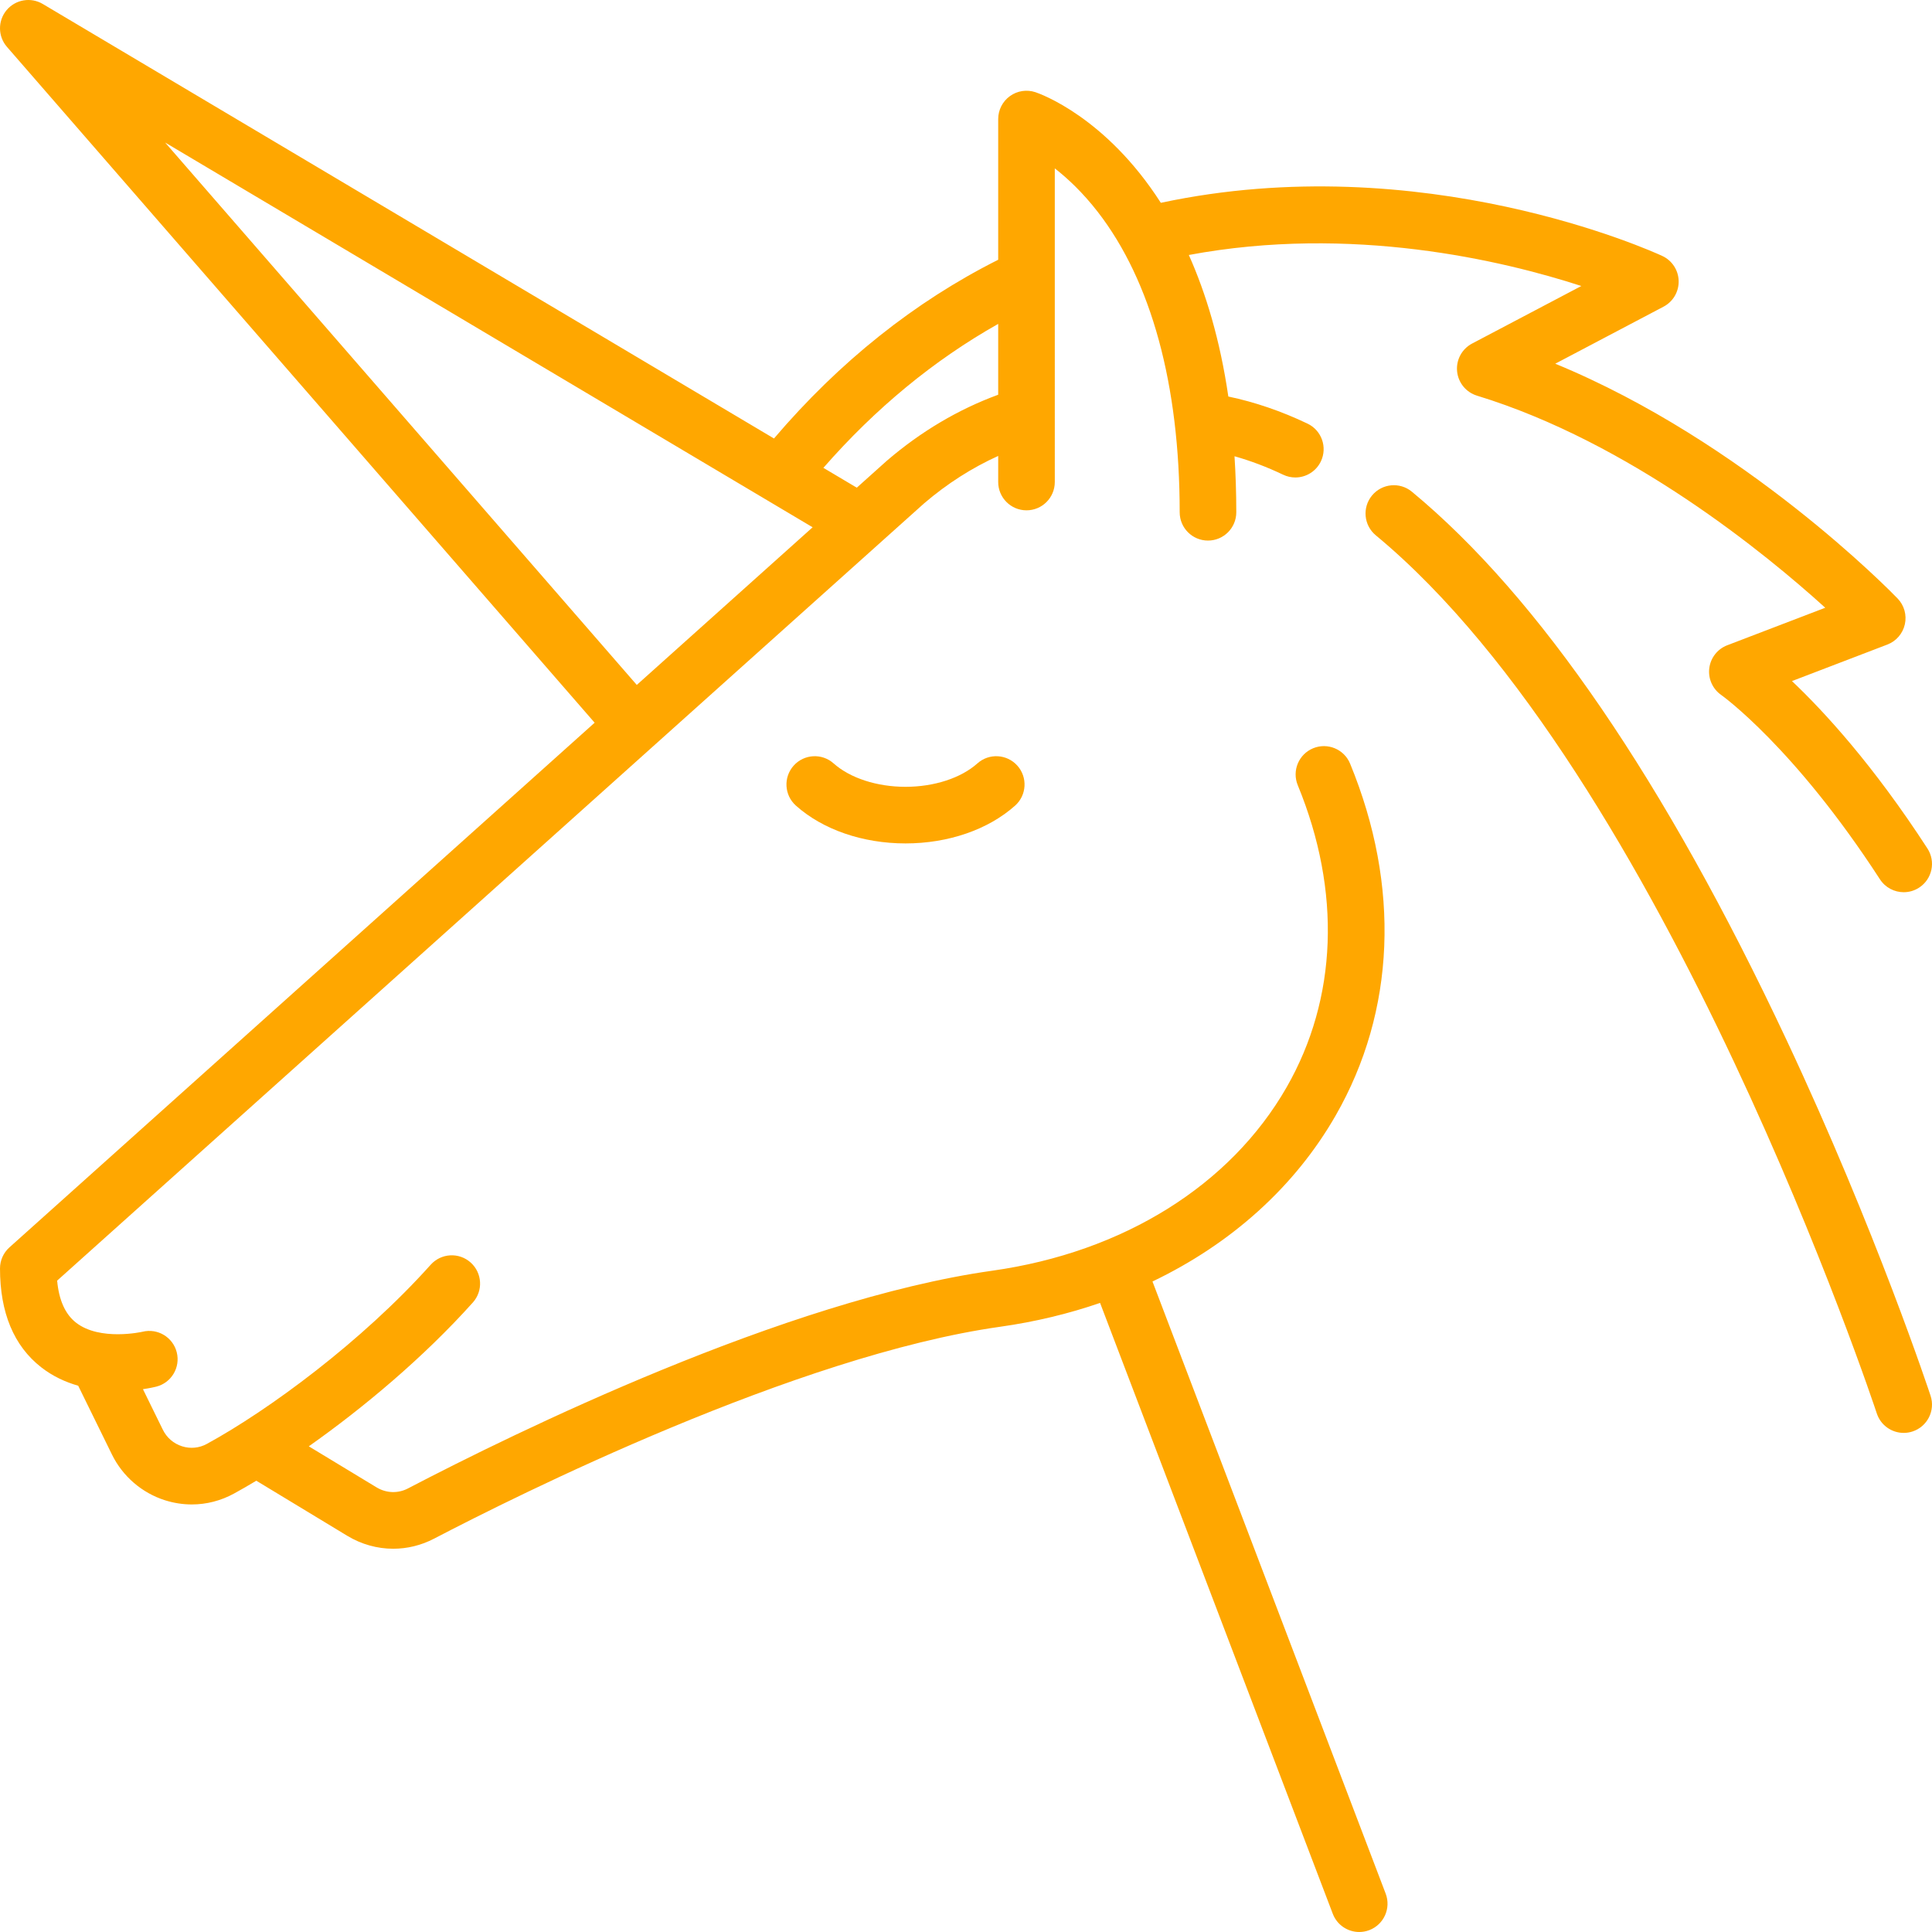 <?xml version="1.0" encoding="UTF-8"?> <svg xmlns="http://www.w3.org/2000/svg" xmlns:xlink="http://www.w3.org/1999/xlink" style="enable-background:new 0 0 512.003 512.003;" xml:space="preserve" width="512.003" height="512.003"><rect id="backgroundrect" width="100%" height="100%" x="0" y="0" fill="none" stroke="none"></rect> <g class="currentLayer" style=""><title>Layer 1</title><g id="svg_1" class="selected" fill-opacity="1" fill="#ffa700"><g id="svg_2" fill="#ffa700"> <g id="svg_3" fill="#ffa700"> <path d="M510.794,224.86c-14.354-22.13-27.379-36.294-35.901-44.367l25.277-9.678c2.352-0.9,4.094-2.92,4.64-5.378 c0.546-2.458-0.178-5.025-1.927-6.836c-1.788-1.852-40.482-41.519-90.723-62.215l28.702-15.118 c2.523-1.329,4.075-3.975,4.003-6.827c-0.073-2.852-1.757-5.415-4.346-6.614c-2.6-1.205-63.555-28.894-132.886-14.079 c-14.572-22.738-31.979-28.898-33.228-29.315c-2.291-0.764-4.803-0.379-6.758,1.031c-1.955,1.41-3.114,3.674-3.114,6.084V68.84 c-22.131,11.117-42.086,27.03-59.416,47.364L11.332,1.052c-3.165-1.88-7.229-1.185-9.589,1.641 c-2.359,2.827-2.318,6.949,0.099,9.728l155.745,179.107L2.494,330.577c-1.587,1.422-2.493,3.453-2.493,5.584 c0,11.718,3.672,20.525,10.912,26.179c3.08,2.405,6.458,3.939,9.81,4.893l8.952,18.246c2.823,5.756,7.938,10.167,14.034,12.103 c2.345,0.745,4.741,1.114,7.124,1.114c3.858,0,7.678-0.969,11.174-2.879c1.876-1.025,3.859-2.169,5.92-3.41l24.092,14.591 c3.774,2.286,7.978,3.436,12.188,3.436c3.704,0,7.413-0.89,10.842-2.68c21.554-11.251,96.07-48.551,150.015-56.149 c9.242-1.302,18.097-3.437,26.469-6.317l61.669,161.883c1.14,2.992,3.988,4.832,7.01,4.832c0.888,0,1.79-0.159,2.669-0.493 c3.871-1.475,5.813-5.808,4.339-9.679l-61.798-162.22c20.832-9.974,37.715-25.081,48.565-44.024 c15.827-27.633,17.179-60.736,3.807-93.211c-1.579-3.83-5.962-5.658-9.791-4.08c-3.83,1.577-5.656,5.96-4.08,9.791 c11.569,28.096,10.521,56.523-2.951,80.046c-14.9,26.015-43.33,43.735-78,48.618c-54.781,7.716-126.551,42.926-154.864,57.706 c-2.636,1.376-5.745,1.27-8.318-0.29l-17.956-10.875c14.445-10.181,30.499-23.622,43.48-38.119 c2.764-3.086,2.502-7.827-0.584-10.59c-3.084-2.764-7.826-2.501-10.59,0.583c-18.267,20.397-42.956,38.547-59.322,47.486 c-2.03,1.107-4.364,1.333-6.569,0.632c-2.247-0.713-4.061-2.28-5.106-4.412l-5.261-10.724c1.815-0.262,3.069-0.555,3.504-0.664 c4.019-1.004,6.461-5.077,5.457-9.095c-1.005-4.019-5.08-6.462-9.096-5.457c-0.108,0.027-11.271,2.526-17.602-2.417 c-2.852-2.226-4.528-5.963-5.003-11.133l229.77-206c6.113-5.23,12.689-9.414,19.622-12.555v6.913c0,4.142,3.357,7.5,7.5,7.5 s7.5-3.358,7.5-7.5V44.62c3.436,2.678,7.423,6.42,11.39,11.536c14.201,18.318,21.707,45.843,21.707,79.601 c0,4.142,3.357,7.5,7.5,7.5s7.5-3.358,7.5-7.5c0-5.182-0.168-10.119-0.471-14.844c4.273,1.206,8.586,2.837,12.894,4.891 c1.041,0.497,2.14,0.732,3.223,0.732c2.801,0,5.488-1.577,6.774-4.274c1.783-3.739,0.197-8.215-3.542-9.998 c-6.974-3.326-14.014-5.724-20.986-7.182c-2.199-15.057-5.956-27.405-10.469-37.509c43.154-8.06,83.138,1.439,104.021,8.219 l-28.957,15.252c-2.688,1.416-4.257,4.314-3.972,7.339c0.285,3.025,2.367,5.58,5.273,6.468 c40.573,12.411,76.572,41.947,92.293,56.205l-25.98,9.947c-2.591,0.992-4.412,3.339-4.752,6.092s0.877,5.475,3.148,7.067 c0.19,0.133,19.309,13.754,42.082,48.862c1.437,2.214,3.843,3.419,6.299,3.419c1.398,0,2.813-0.391,4.074-1.209 C512.059,232.98,513.048,228.336,510.794,224.86z M168.756,181.514L43.764,37.772l171.591,101.964L168.756,181.514z M264.533,104.606c-10.559,3.879-20.443,9.726-29.445,17.442c-0.042,0.036-0.084,0.073-0.126,0.11l-7.903,7.085l-8.85-5.259 c13.815-15.802,29.346-28.581,46.324-38.146V104.606z" data-original="#000000" class="active-path" data-old_color="#af2d9e" fill="#ffa700" id="svg_4"></path> </g> </g><g id="svg_5" fill="#ffa700"> <g id="svg_6" fill="#ffa700"> <path d="M511.628,369.897c-0.142-0.431-14.404-43.68-38.207-94.356c-32.169-68.488-65.563-117.351-99.256-145.233 c-3.188-2.64-7.917-2.194-10.56,0.997c-2.641,3.191-2.194,7.919,0.997,10.56c76.575,63.369,132.219,231.02,132.771,232.707 c1.037,3.16,3.972,5.164,7.126,5.164c0.774,0,1.563-0.121,2.338-0.375C510.773,378.069,512.918,373.833,511.628,369.897z" data-original="#000000" class="active-path" data-old_color="#af2d9e" fill="#ffa700" id="svg_7"></path> </g> </g><g id="svg_8" fill="#ffa700"> <g id="svg_9" fill="#ffa700"> <path d="M269.611,202.906c-2.761-3.088-7.502-3.356-10.59-0.595c-4.349,3.885-11.471,6.205-19.052,6.205 c-7.581,0-14.703-2.32-19.052-6.205c-3.089-2.761-7.831-2.493-10.59,0.595c-2.76,3.089-2.493,7.83,0.596,10.59 c7.126,6.368,17.713,10.021,29.046,10.021s21.92-3.652,29.046-10.021C272.104,210.736,272.37,205.995,269.611,202.906z" data-original="#000000" class="active-path" data-old_color="#af2d9e" fill="#ffa700" id="svg_10"></path> </g> </g></g></g></svg> 